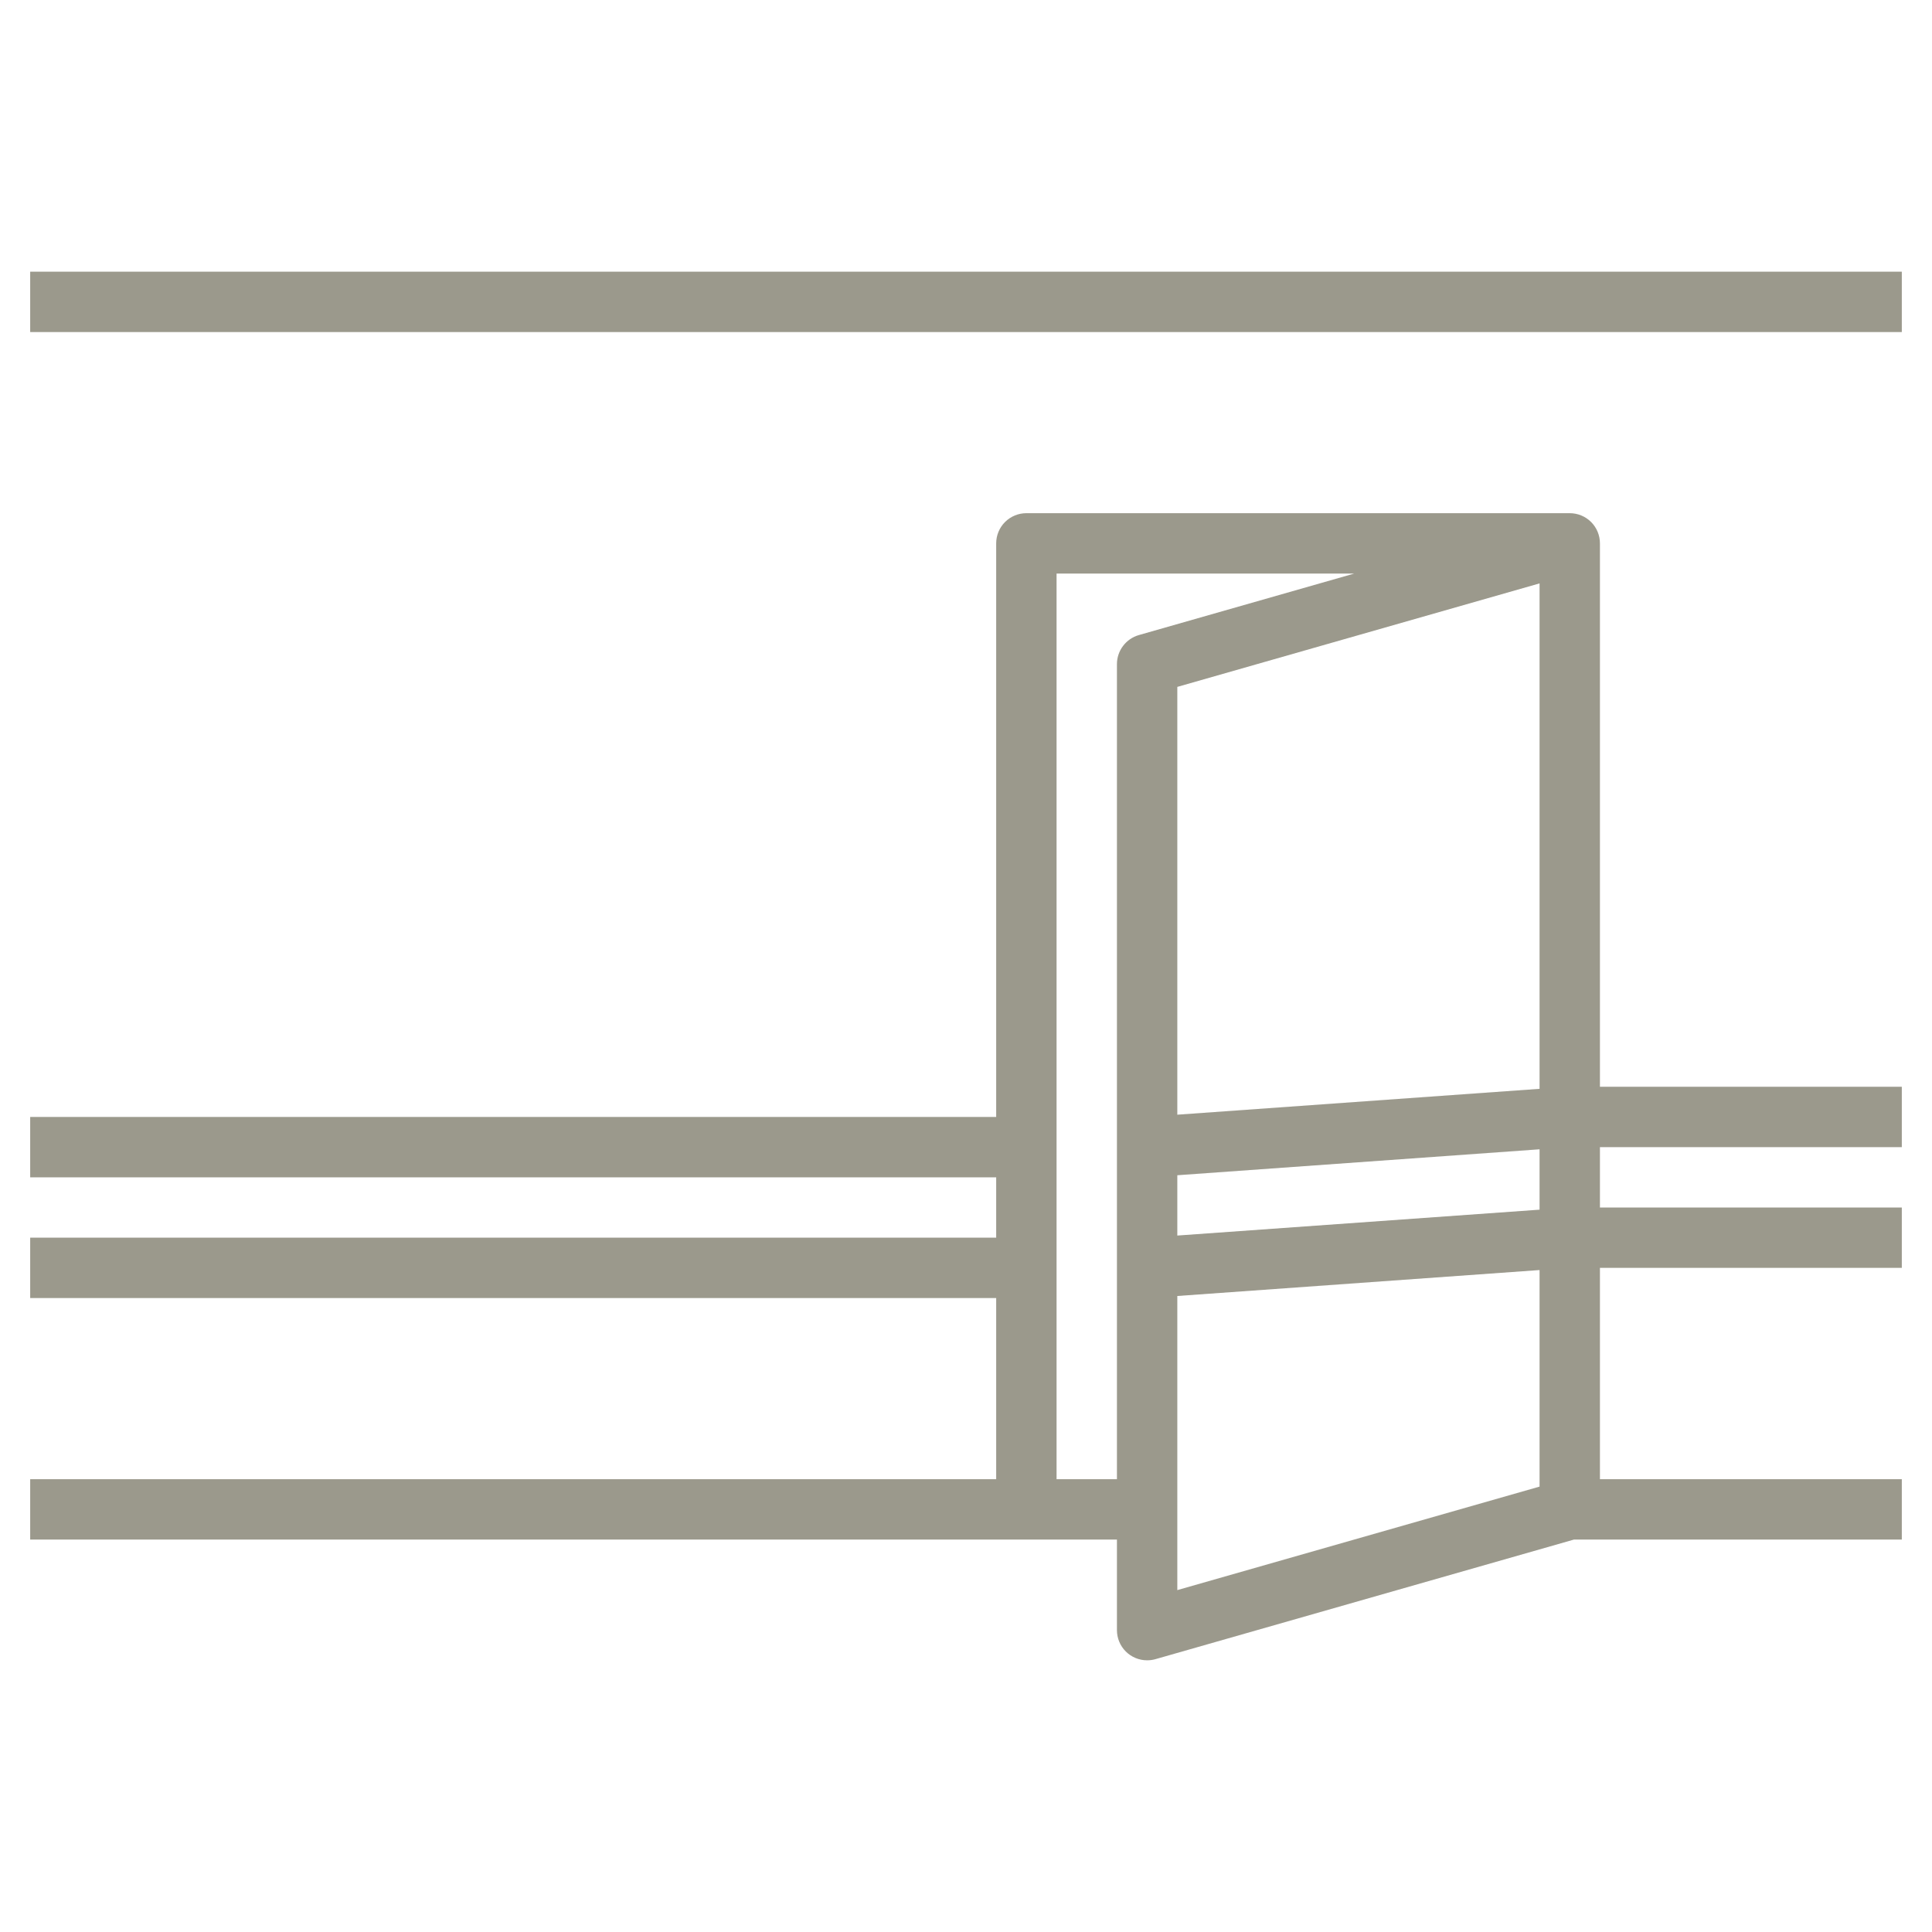 <?xml version="1.0" encoding="UTF-8"?> <svg xmlns="http://www.w3.org/2000/svg" width="56" height="56" viewBox="0 0 56 56" fill="none"><path d="M0.875 7.875H55.125V9.625H0.875V7.875Z" fill="#9B998C"></path><path d="M46.375 15.75C46.375 15.518 46.283 15.295 46.119 15.131C45.955 14.967 45.732 14.875 45.5 14.875H29.75C29.518 14.875 29.295 14.967 29.131 15.131C28.967 15.295 28.875 15.518 28.875 15.75V32.375H0.875V34.125H28.875V35.875H0.875V37.625H28.875V42.875H0.875V44.625H32.375V47.25C32.375 47.482 32.467 47.705 32.631 47.869C32.795 48.033 33.018 48.125 33.25 48.125C33.331 48.125 33.412 48.114 33.49 48.092L45.623 44.625H55.125V42.875H46.375V36.75H55.125V35H46.375V33.25H55.125V31.5H46.375V15.75ZM34.125 34.065L44.625 33.313V35.063L34.125 35.813V34.065ZM44.625 31.56L34.125 32.31V19.91L44.625 16.91V31.56ZM30.625 42.875V16.625H39.252L33.01 18.408C32.827 18.46 32.666 18.571 32.552 18.723C32.437 18.875 32.375 19.06 32.375 19.25V42.875H30.625ZM34.125 46.09V37.565L44.625 36.813V43.09L34.125 46.09Z" fill="#9B998C"></path></svg> 